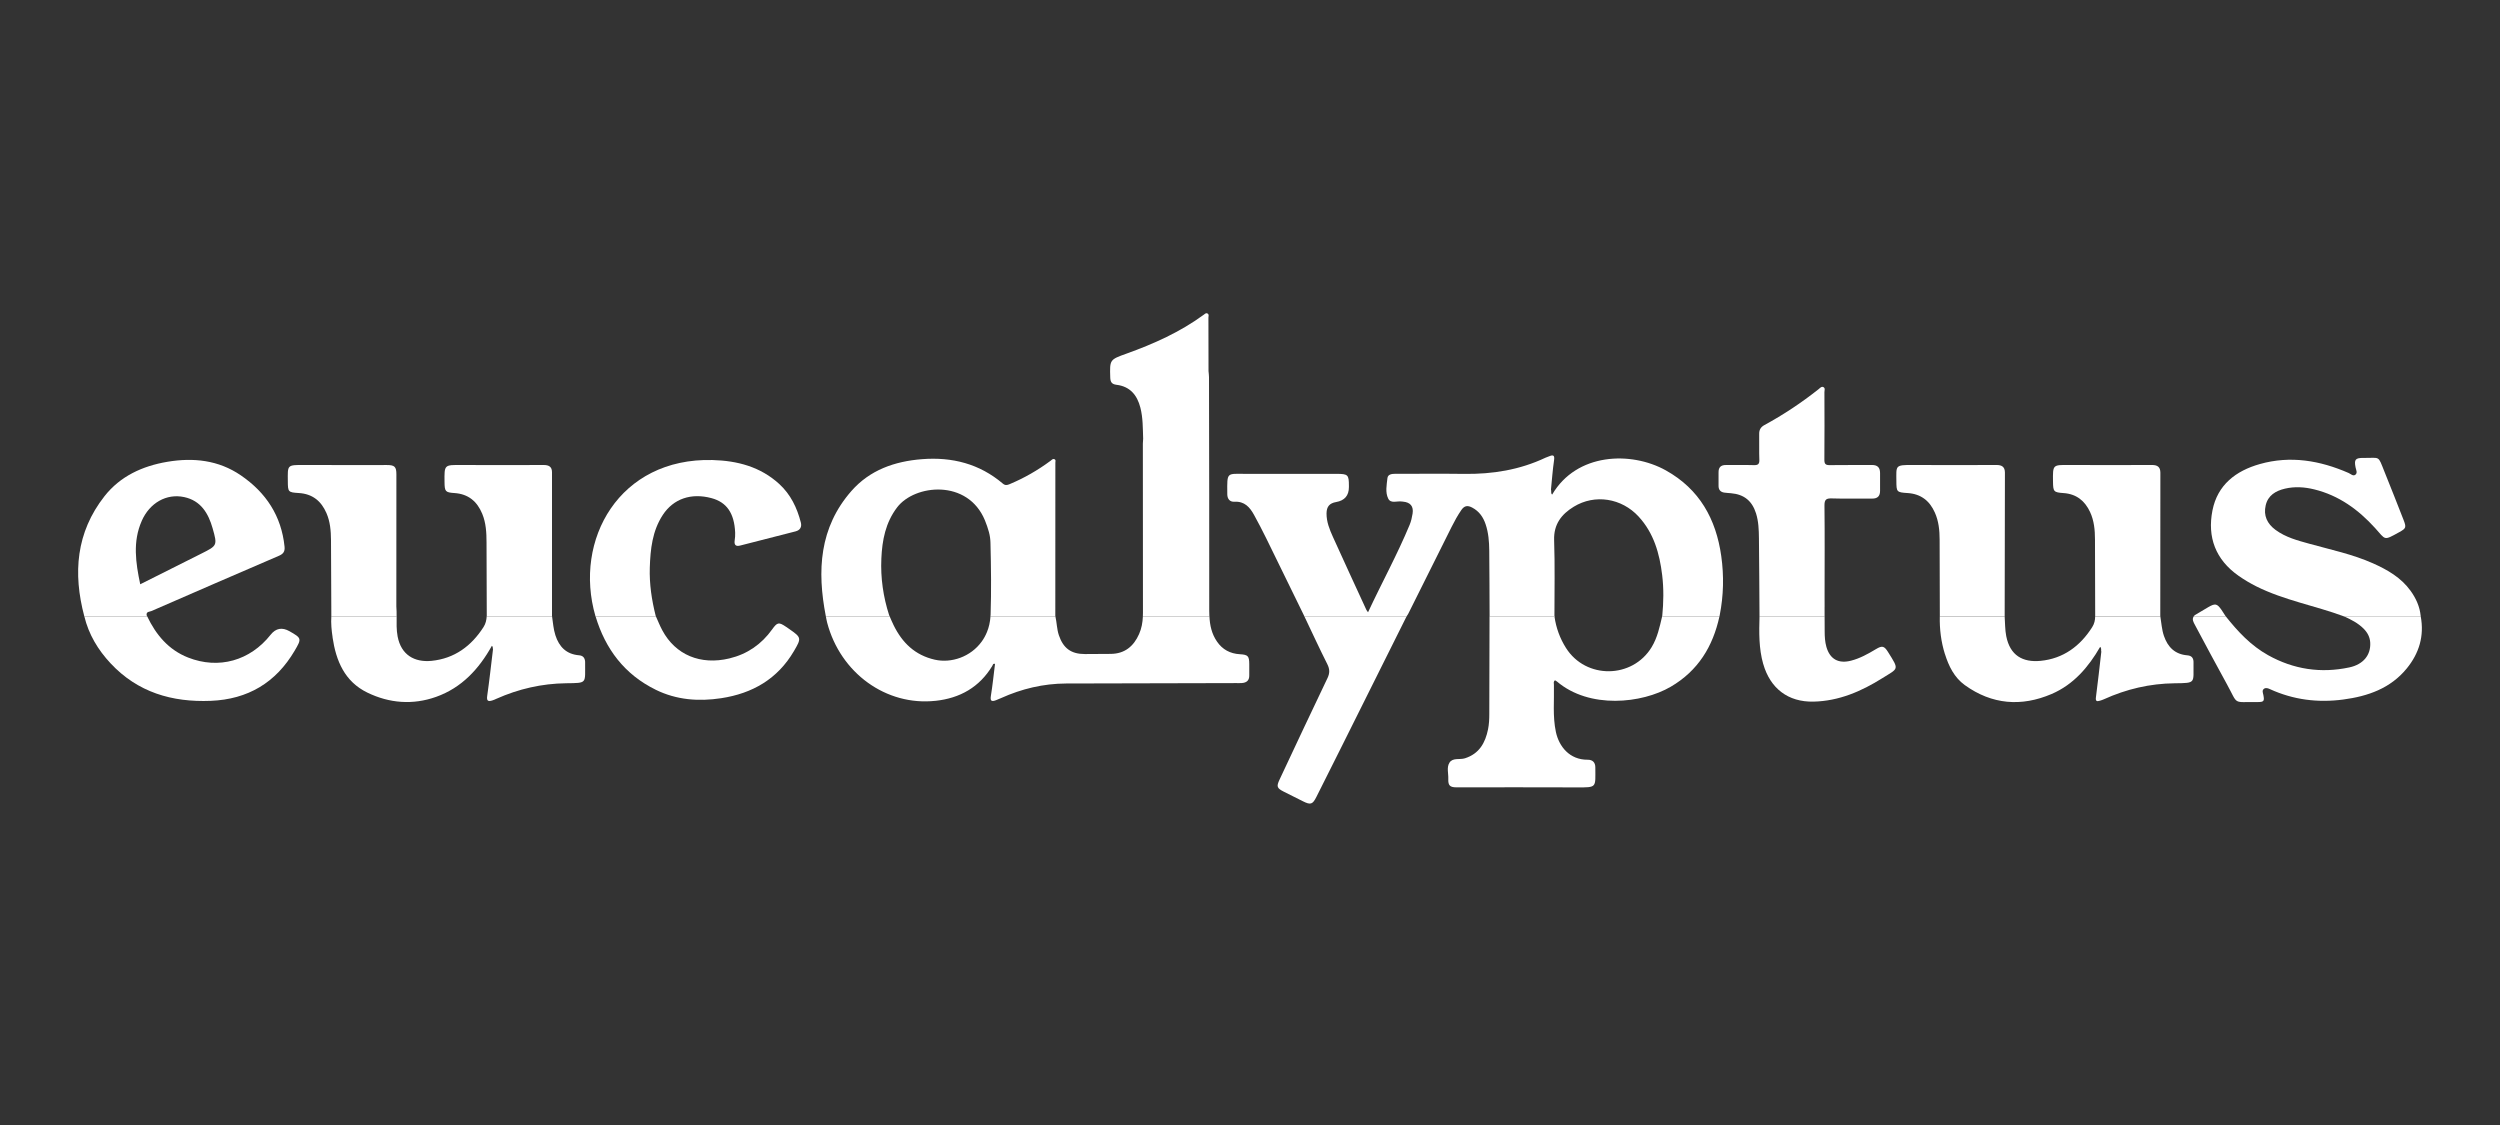 <svg width="160" height="72" viewBox="0 0 160 72" fill="none" xmlns="http://www.w3.org/2000/svg">
<rect x="0" y="0" width="160" height="72" fill="#333333" stroke="none"/>
<path d="M41.967 39.425C41.709 38.408 41.554 37.376 41.587 36.326C41.625 35.144 41.747 33.978 42.423 32.95C43.102 31.919 44.237 31.53 45.537 31.881C46.513 32.144 46.995 32.845 47.05 34.087C47.058 34.256 47.043 34.427 47.019 34.594C46.979 34.884 47.093 34.986 47.376 34.914C48.558 34.611 49.739 34.312 50.919 34.007C51.215 33.93 51.325 33.717 51.253 33.437C51.011 32.498 50.603 31.647 49.874 30.977C48.667 29.871 47.188 29.485 45.602 29.442C39.636 29.287 36.693 34.553 38.107 39.428C38.109 39.434 38.11 39.439 38.112 39.445H41.973C41.973 39.445 41.967 39.431 41.964 39.425H41.967Z" fill="white"/>
<path d="M35.328 39.428C35.328 36.359 35.328 33.289 35.328 30.22C35.328 29.863 35.118 29.759 34.788 29.76C33.041 29.767 31.293 29.77 29.546 29.76C28.421 29.754 28.437 29.732 28.45 30.856C28.457 31.451 28.497 31.516 29.083 31.555C29.971 31.614 30.533 32.086 30.862 32.88C31.107 33.472 31.137 34.097 31.138 34.725C31.145 36.292 31.148 37.86 31.153 39.426C31.153 39.433 31.153 39.439 31.151 39.445H35.333C35.333 39.445 35.331 39.434 35.33 39.428H35.328Z" fill="white"/>
<path d="M25.366 38.83C25.366 36.005 25.369 33.182 25.369 30.357C25.369 29.871 25.256 29.762 24.764 29.762C23.002 29.762 21.239 29.768 19.477 29.759C18.354 29.754 18.413 29.75 18.421 30.806C18.425 31.482 18.44 31.513 19.125 31.554C19.997 31.606 20.558 32.066 20.893 32.839C21.133 33.39 21.179 33.977 21.184 34.566C21.196 36.186 21.2 37.806 21.206 39.428C21.206 39.428 21.206 39.441 21.206 39.445H25.384C25.384 39.241 25.384 39.034 25.367 38.83H25.366Z" fill="white"/>
<path d="M142.43 39.423C142.347 39.292 142.266 39.159 142.177 39.033C141.893 38.628 141.776 38.601 141.339 38.852C141.045 39.02 140.755 39.198 140.463 39.371C140.436 39.397 140.418 39.422 140.4 39.447H142.448C142.448 39.447 142.435 39.433 142.43 39.425V39.423Z" fill="white"/>
<path d="M154.924 39.426C154.866 38.825 154.625 38.294 154.277 37.811C153.666 36.964 152.795 36.465 151.862 36.049C150.56 35.47 149.17 35.181 147.807 34.802C147.048 34.591 146.285 34.393 145.635 33.914C145.097 33.517 144.852 32.996 145.004 32.343C145.15 31.705 145.642 31.414 146.239 31.273C146.866 31.127 147.49 31.168 148.113 31.321C149.689 31.708 150.933 32.614 152.002 33.791C152.703 34.563 152.532 34.619 153.541 34.065C153.994 33.815 154.017 33.76 153.821 33.257C153.421 32.237 153.021 31.215 152.61 30.2C152.17 29.107 152.353 29.321 151.263 29.307C150.741 29.301 150.657 29.413 150.756 29.912C150.787 30.072 150.9 30.266 150.74 30.386C150.596 30.493 150.447 30.331 150.312 30.271C148.479 29.471 146.59 29.145 144.63 29.699C143.092 30.134 141.922 31.028 141.597 32.667C141.26 34.382 141.794 35.813 143.263 36.847C143.628 37.104 144.011 37.331 144.41 37.531C146.191 38.42 148.163 38.76 150.013 39.448H154.925C154.925 39.448 154.924 39.436 154.922 39.429L154.924 39.426Z" fill="white"/>
<path d="M9.384 39.374C9.35 39.129 9.574 39.159 9.696 39.105C12.41 37.921 15.124 36.742 17.844 35.574C18.13 35.451 18.244 35.3 18.211 34.983C18.009 33.018 17.026 31.527 15.418 30.425C13.982 29.441 12.369 29.274 10.699 29.557C9.114 29.827 7.696 30.474 6.686 31.759C4.869 34.075 4.664 36.685 5.394 39.439C5.394 39.439 5.394 39.444 5.395 39.447H9.419C9.408 39.423 9.395 39.4 9.384 39.376V39.374ZM9.067 33.344C9.577 32.181 10.655 31.573 11.781 31.812C12.857 32.04 13.337 32.856 13.609 33.815C13.921 34.917 13.904 34.92 12.882 35.433C11.595 36.079 10.307 36.725 8.975 37.394C8.683 36.014 8.487 34.667 9.068 33.346L9.067 33.344Z" fill="white"/>
<path d="M116.775 38.858C116.775 38.633 116.777 38.42 116.773 38.127C116.774 36.205 116.788 34.282 116.766 32.36C116.761 31.966 116.88 31.886 117.25 31.899C118.104 31.927 118.959 31.902 119.815 31.91C120.166 31.913 120.324 31.749 120.324 31.414C120.324 31.034 120.324 30.655 120.324 30.275C120.324 29.921 120.161 29.754 119.791 29.759C118.897 29.77 118.001 29.751 117.108 29.768C116.824 29.775 116.756 29.68 116.76 29.413C116.773 27.973 116.767 26.534 116.763 25.097C116.763 24.988 116.828 24.84 116.699 24.776C116.575 24.713 116.481 24.835 116.393 24.905C115.301 25.771 114.145 26.539 112.921 27.205C112.689 27.331 112.582 27.509 112.588 27.775C112.598 28.325 112.576 28.874 112.598 29.424C112.609 29.709 112.508 29.776 112.24 29.768C111.649 29.75 111.056 29.768 110.464 29.761C110.133 29.757 109.981 29.91 109.987 30.236C109.991 30.524 109.989 30.812 109.987 31.099C109.987 31.348 110.112 31.491 110.355 31.527C110.497 31.547 110.643 31.554 110.787 31.567C111.62 31.639 112.131 32.053 112.385 32.853C112.549 33.373 112.565 33.909 112.572 34.445C112.592 36.106 112.597 37.765 112.608 39.426C112.608 39.433 112.608 39.439 112.608 39.445H116.774C116.774 39.248 116.774 39.053 116.773 38.856L116.775 38.858Z" fill="white"/>
<path d="M138.258 39.426C138.259 36.37 138.261 33.314 138.264 30.256C138.264 29.885 138.076 29.757 137.721 29.759C135.961 29.767 134.2 29.768 132.44 29.759C131.37 29.754 131.378 29.727 131.392 30.817C131.4 31.461 131.43 31.513 132.068 31.557C132.89 31.614 133.429 32.05 133.764 32.768C134.023 33.325 134.078 33.922 134.079 34.526C134.084 36.159 134.087 37.792 134.092 39.425C134.092 39.431 134.092 39.437 134.092 39.445H138.263C138.263 39.445 138.26 39.433 138.258 39.426Z" fill="white"/>
<path d="M128.299 39.423C128.303 36.367 128.308 33.309 128.315 30.253C128.315 29.88 128.122 29.757 127.768 29.759C125.981 29.767 124.194 29.77 122.407 29.759C121.27 29.753 121.363 29.794 121.368 30.782C121.371 31.483 121.383 31.511 122.085 31.555C122.938 31.609 123.495 32.05 123.832 32.807C124.077 33.357 124.134 33.938 124.136 34.53C124.141 36.163 124.145 37.795 124.149 39.428C124.149 39.434 124.149 39.441 124.149 39.447H128.301C128.301 39.447 128.301 39.433 128.301 39.425L128.299 39.423Z" fill="white"/>
<path d="M90.031 39.431C90.066 39.378 90.107 39.326 90.135 39.267C91.058 37.421 91.979 35.574 92.9 33.727C93.087 33.352 93.288 32.988 93.527 32.64C93.722 32.357 93.927 32.33 94.222 32.486C94.672 32.724 94.929 33.102 95.082 33.561C95.262 34.1 95.306 34.662 95.312 35.226C95.326 36.625 95.328 38.024 95.334 39.423C95.334 39.43 95.334 39.438 95.334 39.444H99.515C99.505 39.438 99.498 39.43 99.484 39.423C99.483 37.805 99.519 36.185 99.464 34.568C99.43 33.554 99.936 32.91 100.719 32.431C102.071 31.603 103.787 31.88 104.872 33.061C105.846 34.122 106.212 35.424 106.379 36.806C106.485 37.679 106.469 38.551 106.384 39.423C106.374 39.428 106.368 39.434 106.36 39.439C106.362 39.441 106.365 39.444 106.366 39.445H110.045C110.049 39.42 110.057 39.395 110.062 39.37C110.31 38.113 110.338 36.851 110.16 35.586C109.827 33.22 108.77 31.307 106.615 30.105C104.38 28.86 100.899 28.984 99.338 31.653C99.232 31.565 99.305 31.434 99.262 31.332C99.325 30.708 99.368 30.082 99.459 29.463C99.51 29.121 99.399 29.095 99.132 29.208C99.06 29.239 98.984 29.26 98.912 29.293C97.265 30.072 95.521 30.353 93.709 30.329C92.237 30.308 90.764 30.329 89.292 30.323C89.061 30.323 88.821 30.362 88.796 30.601C88.748 31.036 88.647 31.507 88.846 31.91C89.015 32.252 89.418 32.048 89.717 32.097C89.742 32.102 89.769 32.103 89.796 32.105C90.266 32.151 90.477 32.4 90.406 32.869C90.368 33.113 90.311 33.36 90.218 33.587C89.429 35.489 88.436 37.293 87.554 39.186C87.5 39.107 87.464 39.068 87.443 39.022C86.729 37.469 86.009 35.917 85.306 34.36C85.091 33.884 84.894 33.398 84.898 32.859C84.901 32.426 85.088 32.204 85.508 32.132C86.056 32.037 86.33 31.718 86.33 31.173C86.33 31.146 86.33 31.121 86.33 31.094C86.33 30.381 86.273 30.327 85.537 30.327C83.604 30.327 81.671 30.327 79.739 30.327C78.503 30.327 78.535 30.184 78.546 31.557C78.546 31.584 78.546 31.609 78.546 31.636C78.551 31.935 78.71 32.129 79.002 32.111C79.65 32.074 79.988 32.462 80.258 32.952C80.528 33.443 80.788 33.942 81.036 34.446C81.854 36.109 82.664 37.773 83.478 39.438C83.48 39.441 83.481 39.445 83.483 39.449H90.026C90.026 39.449 90.031 39.439 90.033 39.434L90.031 39.431Z" fill="white"/>
<path d="M77.391 39.089C77.397 34.106 77.385 29.123 77.376 24.14C77.376 24.01 77.356 23.881 77.345 23.752C77.345 22.615 77.345 21.477 77.339 20.34C77.339 20.246 77.395 20.12 77.272 20.06C77.174 20.013 77.102 20.098 77.029 20.151C75.523 21.252 73.841 22.006 72.094 22.633C71.016 23.02 71.021 23.018 71.056 24.16C71.064 24.439 71.147 24.59 71.452 24.626C72.324 24.732 72.778 25.286 72.985 26.092C73.152 26.745 73.138 27.413 73.162 28.077C73.155 28.181 73.143 28.285 73.143 28.389C73.143 31.995 73.141 35.6 73.149 39.206C73.149 39.286 73.147 39.365 73.143 39.444H77.4C77.394 39.326 77.391 39.208 77.391 39.086V39.089Z" fill="white"/>
<path d="M56.905 39.374C56.526 38.194 56.35 36.983 56.407 35.744C56.459 34.568 56.672 33.447 57.418 32.469C58.541 30.998 61.935 30.638 63.035 33.302C63.136 33.546 63.221 33.796 63.291 34.05C63.352 34.273 63.384 34.506 63.39 34.738C63.428 36.31 63.448 37.839 63.399 39.318C63.399 39.36 63.393 39.401 63.39 39.444H67.543C67.543 39.444 67.542 39.433 67.54 39.426C67.542 36.158 67.543 32.889 67.543 29.619C67.543 29.537 67.594 29.424 67.471 29.384C67.368 29.351 67.303 29.439 67.232 29.493C66.417 30.096 65.545 30.598 64.608 30.989C64.45 31.055 64.328 31.075 64.18 30.949C62.685 29.68 60.937 29.236 59.008 29.387C57.257 29.524 55.672 30.079 54.494 31.419C52.432 33.766 52.287 36.532 52.851 39.43C52.851 39.434 52.852 39.439 52.854 39.444H56.936C56.925 39.42 56.916 39.397 56.905 39.373V39.374Z" fill="white"/>
<path d="M41.967 44.145C43.295 44.797 44.709 44.906 46.156 44.685C48.161 44.38 49.764 43.452 50.807 41.678C51.306 40.829 51.295 40.803 50.498 40.247C50.433 40.201 50.368 40.157 50.303 40.113C49.842 39.803 49.749 39.818 49.417 40.281C48.734 41.236 47.825 41.864 46.681 42.139C44.832 42.583 43.232 41.913 42.39 40.344C42.233 40.055 42.112 39.744 41.976 39.444H38.115C38.745 41.539 39.967 43.163 41.967 44.144V44.145Z" fill="white"/>
<path d="M21.284 40.795C21.506 42.294 22.056 43.618 23.508 44.325C24.92 45.011 26.42 45.129 27.908 44.6C29.546 44.018 30.655 42.816 31.48 41.331C31.562 41.387 31.524 41.481 31.552 41.553C31.431 42.55 31.322 43.548 31.18 44.544C31.131 44.884 31.262 44.906 31.518 44.825C31.605 44.799 31.688 44.759 31.772 44.721C33.191 44.089 34.673 43.748 36.232 43.728C37.613 43.711 37.437 43.753 37.448 42.421C37.448 42.394 37.448 42.369 37.447 42.342C37.428 42.102 37.314 41.958 37.056 41.938C36.248 41.87 35.785 41.398 35.546 40.658C35.418 40.262 35.391 39.85 35.331 39.444H31.149C31.134 39.686 31.083 39.914 30.949 40.126C30.169 41.349 29.08 42.149 27.62 42.294C26.516 42.402 25.672 41.908 25.448 40.735C25.366 40.303 25.382 39.873 25.385 39.444H21.206C21.175 39.897 21.219 40.346 21.287 40.791L21.284 40.795Z" fill="white"/>
<path d="M140.482 40.007C141.155 41.262 141.82 42.522 142.511 43.769C143.278 45.158 142.845 44.909 144.469 44.931C144.89 44.937 144.934 44.873 144.854 44.474C144.825 44.336 144.753 44.183 144.899 44.079C145.018 43.996 145.152 44.049 145.275 44.104C146.773 44.789 148.341 44.986 149.966 44.77C151.541 44.561 152.986 44.06 154.029 42.785C154.825 41.812 155.162 40.7 154.926 39.447H150.015C150.015 39.447 150.019 39.447 150.021 39.448C150.474 39.655 150.917 39.878 151.274 40.237C151.522 40.488 151.677 40.777 151.695 41.135C151.736 41.917 151.257 42.522 150.358 42.714C148.53 43.105 146.787 42.84 145.156 41.93C144.057 41.317 143.219 40.418 142.449 39.447H140.402C140.268 39.639 140.385 39.826 140.484 40.009L140.482 40.007Z" fill="white"/>
<path d="M13.484 44.854C15.87 44.758 17.658 43.687 18.86 41.642C19.315 40.867 19.306 40.842 18.528 40.399C18.055 40.13 17.653 40.204 17.32 40.623C16.009 42.282 14.001 42.857 12.034 42.081C10.784 41.588 9.982 40.624 9.419 39.445H5.397C5.675 40.601 6.271 41.59 7.075 42.451C8.806 44.306 11.004 44.953 13.486 44.854H13.484Z" fill="white"/>
<path d="M112.848 42.497C113.293 44.054 114.434 44.939 116.063 44.904C117.686 44.869 119.125 44.247 120.474 43.4C121.51 42.75 121.564 42.893 120.828 41.719C120.587 41.336 120.456 41.306 120.058 41.546C119.551 41.849 119.037 42.138 118.459 42.285C117.661 42.49 117.115 42.185 116.89 41.404C116.796 41.075 116.779 40.736 116.779 40.396C116.779 40.08 116.777 39.762 116.775 39.445H112.609C112.58 40.47 112.56 41.494 112.846 42.497H112.848Z" fill="white"/>
<path d="M124.477 41.861C124.718 42.631 125.07 43.356 125.747 43.846C127.484 45.098 129.37 45.243 131.302 44.416C132.701 43.816 133.662 42.7 134.408 41.401C134.517 41.486 134.449 41.612 134.484 41.714C134.371 42.686 134.266 43.659 134.139 44.629C134.107 44.87 134.188 44.909 134.389 44.847C134.476 44.821 134.564 44.792 134.646 44.755C136.085 44.101 137.589 43.748 139.177 43.73C140.561 43.714 140.371 43.733 140.385 42.456C140.385 42.416 140.385 42.377 140.384 42.338C140.371 42.089 140.242 41.961 139.989 41.941C139.198 41.876 138.738 41.418 138.491 40.697C138.352 40.291 138.332 39.866 138.261 39.449H134.09C134.089 39.693 134.038 39.922 133.902 40.135C133.13 41.355 132.046 42.152 130.599 42.294C129.456 42.405 128.644 41.953 128.399 40.713C128.317 40.294 128.329 39.87 128.298 39.449H124.147C124.128 40.27 124.229 41.081 124.475 41.864L124.477 41.861Z" fill="white"/>
<path d="M106.375 39.455C106.216 40.129 106.075 40.807 105.707 41.415C104.475 43.449 101.492 43.481 100.222 41.468C99.833 40.853 99.591 40.184 99.488 39.467C99.496 39.461 99.504 39.453 99.51 39.447H95.33C95.323 41.532 95.315 43.616 95.315 45.699C95.315 46.028 95.299 46.354 95.235 46.674C95.059 47.54 94.672 48.242 93.751 48.532C93.421 48.636 92.978 48.475 92.765 48.812C92.574 49.113 92.706 49.503 92.691 49.853C92.673 50.272 92.8 50.39 93.218 50.39C95.783 50.39 98.347 50.38 100.911 50.393C102.231 50.399 102.101 50.413 102.101 49.113C102.101 48.795 101.927 48.62 101.612 48.623C100.456 48.633 99.775 47.778 99.576 46.841C99.364 45.844 99.475 44.835 99.451 43.832C99.449 43.737 99.402 43.623 99.521 43.539C99.564 43.566 99.611 43.588 99.65 43.621C101.725 45.383 105.079 45.032 106.93 43.95C108.68 42.928 109.628 41.369 110.045 39.447H106.368C106.368 39.447 106.374 39.453 106.377 39.456L106.375 39.455Z" fill="white"/>
<path d="M84.953 43.411C83.918 45.567 82.907 47.733 81.89 49.897C81.683 50.338 81.722 50.443 82.158 50.665C82.567 50.873 82.978 51.078 83.389 51.282C83.877 51.526 84.005 51.489 84.25 51.002C84.779 49.952 85.305 48.9 85.831 47.848C87.23 45.047 88.626 42.246 90.023 39.445H83.479C83.966 40.467 84.438 41.494 84.947 42.504C85.109 42.827 85.112 43.081 84.955 43.41L84.953 43.411Z" fill="white"/>
<path d="M59.87 44.854C61.442 44.684 62.685 43.981 63.512 42.61C63.543 42.556 63.548 42.449 63.681 42.489C63.594 43.175 63.526 43.863 63.415 44.545C63.36 44.882 63.48 44.912 63.742 44.814C63.853 44.773 63.962 44.726 64.069 44.677C65.39 44.081 66.776 43.75 68.228 43.744C71.858 43.73 75.488 43.726 79.119 43.718C79.237 43.718 79.356 43.723 79.474 43.715C79.784 43.695 79.961 43.547 79.953 43.218C79.947 42.983 79.953 42.747 79.953 42.511C79.951 41.982 79.872 41.901 79.349 41.87C78.733 41.834 78.24 41.574 77.89 41.064C77.547 40.568 77.431 40.023 77.403 39.444H73.145C73.128 39.837 73.062 40.22 72.9 40.582C72.555 41.361 71.983 41.842 71.085 41.849C70.534 41.854 69.981 41.858 69.43 41.859C68.55 41.859 68.049 41.487 67.768 40.656C67.635 40.261 67.637 39.845 67.545 39.444H63.392C63.366 39.812 63.291 40.149 63.167 40.448C63.077 40.67 62.964 40.875 62.831 41.058C62.123 42.04 60.885 42.457 59.832 42.221C58.557 41.933 57.742 41.135 57.191 40.012C57.099 39.826 57.02 39.634 56.937 39.444H52.854C52.881 39.579 52.903 39.716 52.938 39.85C53.788 43.078 56.715 45.195 59.872 44.852L59.87 44.854Z" fill="white"/>
</svg>
